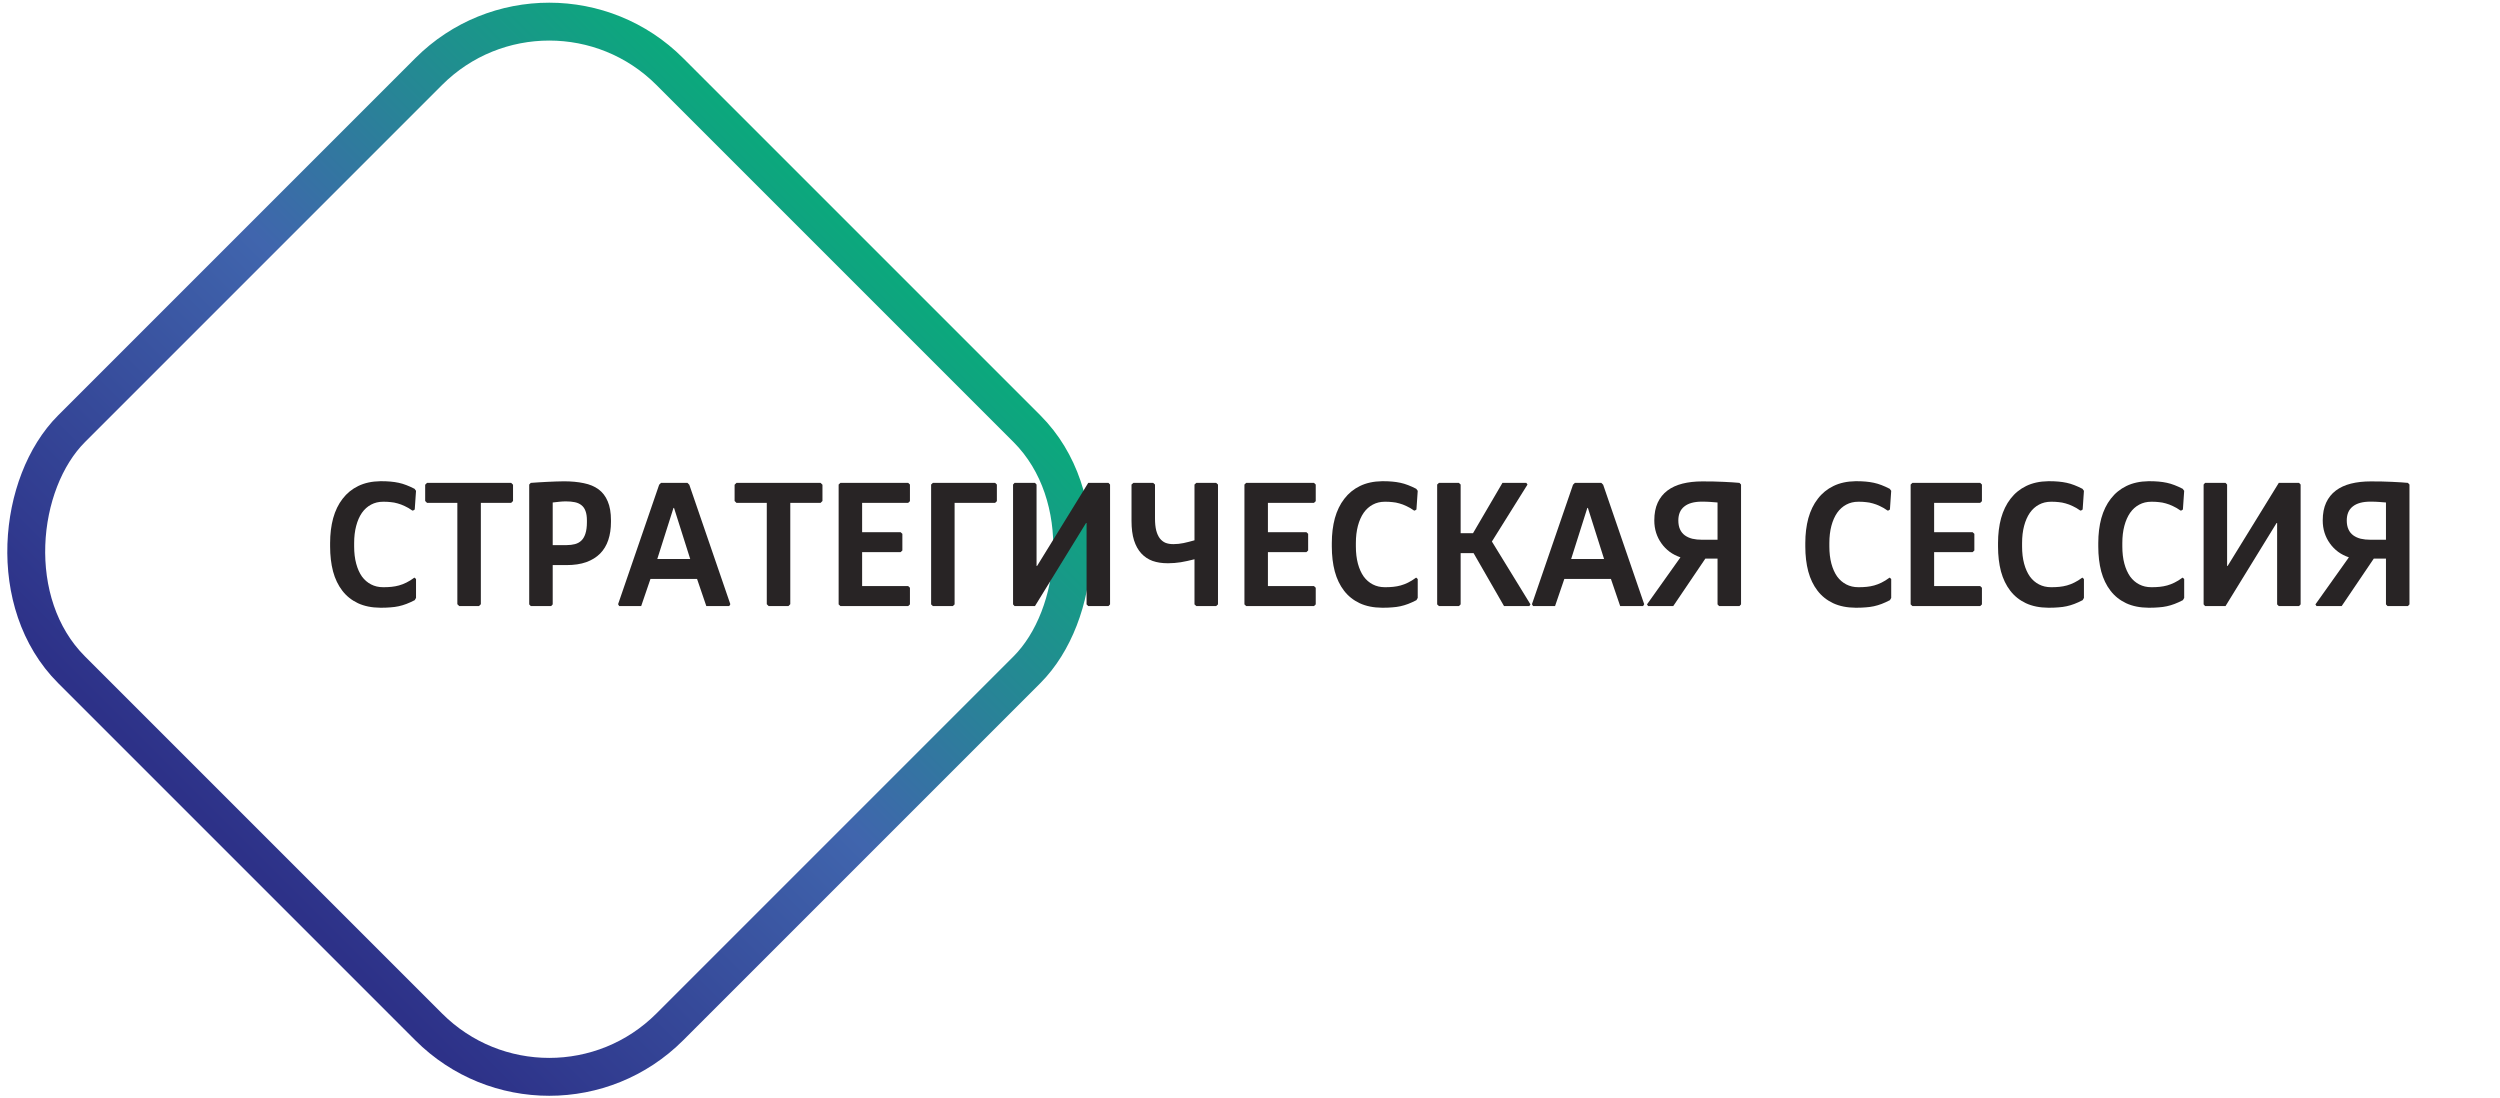 <svg width="132" height="58" viewBox="0 0 132 58" fill="none" xmlns="http://www.w3.org/2000/svg">
<g clip-path="url(#clip0_51_1064)">
<rect x="29" y="-2.586" width="44.669" height="44.669" rx="9" transform="rotate(45 29 -2.586)" stroke="url(#paint0_linear_51_1064)" stroke-width="2"/>
<path d="M21.966 31.57L21.898 31.688C21.741 31.769 21.595 31.836 21.458 31.888C21.321 31.94 21.185 31.98 21.048 32.01C20.914 32.039 20.774 32.059 20.628 32.068C20.485 32.081 20.325 32.088 20.149 32.088H20.081C19.629 32.085 19.235 32.005 18.899 31.849C18.567 31.692 18.292 31.473 18.074 31.189C17.856 30.906 17.693 30.568 17.586 30.174C17.482 29.777 17.43 29.336 17.43 28.851V28.675C17.43 28.196 17.483 27.759 17.591 27.361C17.701 26.964 17.867 26.622 18.089 26.336C18.31 26.046 18.585 25.822 18.914 25.662C19.246 25.499 19.635 25.415 20.081 25.408H20.149C20.319 25.408 20.477 25.415 20.623 25.428C20.77 25.441 20.911 25.462 21.048 25.491C21.185 25.52 21.32 25.561 21.453 25.613C21.59 25.665 21.735 25.73 21.888 25.809L21.966 25.916L21.898 26.902L21.814 26.956H21.77C21.634 26.858 21.5 26.78 21.37 26.722C21.243 26.66 21.118 26.613 20.994 26.58C20.87 26.544 20.75 26.521 20.633 26.512C20.516 26.499 20.4 26.492 20.286 26.492H20.223C19.991 26.492 19.782 26.543 19.593 26.644C19.404 26.744 19.243 26.889 19.109 27.078C18.979 27.267 18.878 27.496 18.807 27.767C18.735 28.037 18.699 28.34 18.699 28.675V28.851C18.699 29.189 18.735 29.492 18.807 29.759C18.878 30.026 18.979 30.252 19.109 30.438C19.243 30.62 19.404 30.76 19.593 30.857C19.782 30.955 19.991 31.004 20.223 31.004H20.286C20.42 31.004 20.55 30.997 20.677 30.984C20.807 30.971 20.937 30.947 21.067 30.911C21.198 30.875 21.328 30.825 21.458 30.76C21.591 30.695 21.728 30.61 21.868 30.506H21.898L21.966 30.574V31.57Z" fill="#282425"/>
<path d="M25.389 31.902L25.291 32H24.246L24.148 31.902V26.551H22.547L22.449 26.453V25.594L22.547 25.496H26.99L27.088 25.594V26.453L26.99 26.551H25.389V31.902Z" fill="#282425"/>
<path d="M29.183 31.912L29.1 32H28.025L27.942 31.912V25.584L28.025 25.496C28.156 25.486 28.296 25.477 28.445 25.467C28.595 25.457 28.745 25.449 28.895 25.442C29.047 25.433 29.199 25.426 29.349 25.423C29.498 25.416 29.64 25.413 29.773 25.413C30.167 25.413 30.517 25.446 30.823 25.511C31.133 25.573 31.393 25.682 31.605 25.838C31.816 25.994 31.977 26.206 32.088 26.473C32.202 26.736 32.259 27.07 32.259 27.474V27.561C32.259 27.913 32.212 28.23 32.117 28.514C32.023 28.794 31.88 29.031 31.688 29.227C31.495 29.422 31.251 29.573 30.955 29.681C30.662 29.785 30.314 29.837 29.91 29.837H29.183V31.912ZM29.183 28.782H29.915C30.078 28.782 30.226 28.764 30.359 28.729C30.493 28.693 30.605 28.631 30.696 28.543C30.791 28.452 30.862 28.328 30.911 28.172C30.963 28.012 30.989 27.811 30.989 27.566V27.479C30.989 27.28 30.965 27.116 30.916 26.985C30.87 26.855 30.8 26.753 30.706 26.678C30.612 26.6 30.494 26.546 30.355 26.517C30.218 26.487 30.06 26.473 29.881 26.473C29.77 26.473 29.656 26.479 29.539 26.492C29.422 26.502 29.303 26.515 29.183 26.531V28.782Z" fill="#282425"/>
<path d="M32.693 32L32.635 31.902L34.803 25.594L34.9 25.496H36.297L36.395 25.594L38.562 31.902L38.504 32H37.293L36.805 30.569H34.344L33.855 32H32.693ZM34.705 29.515H36.443L35.589 26.819H35.56L34.705 29.515Z" fill="#282425"/>
<path d="M41.727 31.902L41.629 32H40.584L40.486 31.902V26.551H38.885L38.787 26.453V25.594L38.885 25.496H43.328L43.426 25.594V26.453L43.328 26.551H41.727V31.902Z" fill="#282425"/>
<path d="M45.52 28.099H47.552L47.645 28.186V29.065L47.552 29.153H45.52V30.945H47.952L48.045 31.033V31.912L47.952 32H44.373L44.28 31.912V25.584L44.373 25.496H47.952L48.045 25.584V26.463L47.952 26.551H45.52V28.099Z" fill="#282425"/>
<path d="M50.403 31.912L50.31 32H49.256L49.163 31.912V25.584L49.256 25.496H52.542L52.635 25.584V26.463L52.542 26.551H50.403V31.912Z" fill="#282425"/>
<path d="M53.489 31.912V25.584L53.567 25.496H54.647L54.73 25.584V29.881H54.759L57.459 25.496H58.528L58.611 25.584V31.912L58.528 32H57.459L57.371 31.912V27.615H57.342L54.647 32H53.567L53.489 31.912Z" fill="#282425"/>
<path d="M63.069 25.584L63.167 25.496H64.212L64.31 25.584V31.912L64.212 32H63.167L63.069 31.912V29.529C62.819 29.594 62.578 29.646 62.347 29.686C62.119 29.721 61.901 29.739 61.692 29.739H61.639C61.352 29.739 61.092 29.699 60.857 29.617C60.626 29.533 60.428 29.401 60.262 29.222C60.096 29.043 59.967 28.811 59.876 28.528C59.788 28.245 59.744 27.903 59.744 27.503V25.584L59.842 25.496H60.887L60.984 25.584V27.371C60.984 27.622 61.005 27.833 61.048 28.006C61.093 28.178 61.157 28.318 61.238 28.426C61.323 28.533 61.422 28.611 61.536 28.66C61.653 28.706 61.785 28.729 61.932 28.729H61.985C62.142 28.729 62.309 28.711 62.488 28.675C62.671 28.636 62.864 28.587 63.069 28.528V25.584Z" fill="#282425"/>
<path d="M66.946 28.099H68.978L69.07 28.186V29.065L68.978 29.153H66.946V30.945H69.378L69.471 31.033V31.912L69.378 32H65.799L65.706 31.912V25.584L65.799 25.496H69.378L69.471 25.584V26.463L69.378 26.551H66.946V28.099Z" fill="#282425"/>
<path d="M74.856 31.57L74.788 31.688C74.632 31.769 74.485 31.836 74.349 31.888C74.212 31.94 74.075 31.98 73.939 32.01C73.805 32.039 73.665 32.059 73.519 32.068C73.375 32.081 73.216 32.088 73.04 32.088H72.972C72.519 32.085 72.125 32.005 71.79 31.849C71.458 31.692 71.183 31.473 70.965 31.189C70.747 30.906 70.584 30.568 70.477 30.174C70.372 29.777 70.32 29.336 70.32 28.851V28.675C70.32 28.196 70.374 27.759 70.481 27.361C70.592 26.964 70.758 26.622 70.98 26.336C71.201 26.046 71.476 25.822 71.805 25.662C72.137 25.499 72.526 25.415 72.972 25.408H73.04C73.209 25.408 73.367 25.415 73.514 25.428C73.66 25.441 73.802 25.462 73.939 25.491C74.075 25.52 74.21 25.561 74.344 25.613C74.481 25.665 74.625 25.73 74.778 25.809L74.856 25.916L74.788 26.902L74.705 26.956H74.661C74.524 26.858 74.391 26.78 74.261 26.722C74.134 26.66 74.008 26.613 73.885 26.58C73.761 26.544 73.641 26.521 73.523 26.512C73.406 26.499 73.291 26.492 73.177 26.492H73.113C72.882 26.492 72.672 26.543 72.483 26.644C72.295 26.744 72.133 26.889 72 27.078C71.87 27.267 71.769 27.496 71.697 27.767C71.626 28.037 71.59 28.34 71.59 28.675V28.851C71.59 29.189 71.626 29.492 71.697 29.759C71.769 30.026 71.87 30.252 72 30.438C72.133 30.62 72.295 30.76 72.483 30.857C72.672 30.955 72.882 31.004 73.113 31.004H73.177C73.31 31.004 73.44 30.997 73.567 30.984C73.698 30.971 73.828 30.947 73.958 30.911C74.088 30.875 74.218 30.825 74.349 30.76C74.482 30.695 74.619 30.61 74.759 30.506H74.788L74.856 30.574V31.57Z" fill="#282425"/>
<path d="M77.122 28.152H77.776L79.329 25.496H80.589L80.652 25.584L78.772 28.592L80.809 31.912L80.75 32H79.412L77.806 29.207H77.122V31.912L77.029 32H75.975L75.882 31.912V25.584L75.975 25.496H77.029L77.122 25.584V28.152Z" fill="#282425"/>
<path d="M80.945 32L80.887 31.902L83.055 25.594L83.152 25.496H84.549L84.647 25.594L86.814 31.902L86.756 32H85.545L85.057 30.569H82.596L82.107 32H80.945ZM82.957 29.515H84.695L83.841 26.819H83.811L82.957 29.515Z" fill="#282425"/>
<path d="M90.686 29.495H90.042L88.348 32H87.019L86.961 31.912L88.728 29.427C88.517 29.355 88.326 29.258 88.157 29.134C87.988 29.007 87.843 28.859 87.723 28.689C87.602 28.52 87.509 28.335 87.444 28.133C87.379 27.928 87.347 27.71 87.347 27.479C87.347 27.114 87.407 26.801 87.527 26.541C87.648 26.281 87.819 26.067 88.04 25.901C88.261 25.735 88.527 25.613 88.836 25.535C89.148 25.457 89.497 25.418 89.881 25.418C90.083 25.418 90.28 25.42 90.472 25.423C90.664 25.426 90.844 25.433 91.014 25.442C91.183 25.449 91.338 25.457 91.478 25.467C91.621 25.477 91.743 25.486 91.844 25.496L91.927 25.584V31.912L91.844 32H90.769L90.686 31.912V29.495ZM88.616 27.479C88.616 27.661 88.645 27.817 88.704 27.947C88.763 28.078 88.847 28.183 88.958 28.265C89.069 28.346 89.201 28.406 89.353 28.445C89.507 28.481 89.679 28.499 89.871 28.499H90.686V26.531C90.569 26.518 90.446 26.509 90.315 26.502C90.189 26.492 90.037 26.487 89.861 26.487C89.454 26.487 89.145 26.572 88.934 26.741C88.722 26.907 88.616 27.153 88.616 27.479Z" fill="#282425"/>
<path d="M99.856 31.57L99.788 31.688C99.632 31.769 99.485 31.836 99.349 31.888C99.212 31.94 99.075 31.98 98.939 32.01C98.805 32.039 98.665 32.059 98.519 32.068C98.375 32.081 98.216 32.088 98.04 32.088H97.972C97.519 32.085 97.125 32.005 96.79 31.849C96.458 31.692 96.183 31.473 95.965 31.189C95.747 30.906 95.584 30.568 95.477 30.174C95.372 29.777 95.32 29.336 95.32 28.851V28.675C95.32 28.196 95.374 27.759 95.481 27.361C95.592 26.964 95.758 26.622 95.98 26.336C96.201 26.046 96.476 25.822 96.805 25.662C97.137 25.499 97.526 25.415 97.972 25.408H98.04C98.209 25.408 98.367 25.415 98.514 25.428C98.66 25.441 98.802 25.462 98.939 25.491C99.075 25.52 99.21 25.561 99.344 25.613C99.481 25.665 99.625 25.73 99.778 25.809L99.856 25.916L99.788 26.902L99.705 26.956H99.661C99.524 26.858 99.391 26.78 99.261 26.722C99.134 26.66 99.008 26.613 98.885 26.58C98.761 26.544 98.641 26.521 98.523 26.512C98.406 26.499 98.291 26.492 98.177 26.492H98.113C97.882 26.492 97.672 26.543 97.483 26.644C97.295 26.744 97.133 26.889 97 27.078C96.87 27.267 96.769 27.496 96.697 27.767C96.626 28.037 96.59 28.34 96.59 28.675V28.851C96.59 29.189 96.626 29.492 96.697 29.759C96.769 30.026 96.87 30.252 97 30.438C97.133 30.62 97.295 30.76 97.483 30.857C97.672 30.955 97.882 31.004 98.113 31.004H98.177C98.31 31.004 98.44 30.997 98.567 30.984C98.698 30.971 98.828 30.947 98.958 30.911C99.088 30.875 99.218 30.825 99.349 30.76C99.482 30.695 99.619 30.61 99.759 30.506H99.788L99.856 30.574V31.57Z" fill="#282425"/>
<path d="M102.122 28.099H104.153L104.246 28.186V29.065L104.153 29.153H102.122V30.945H104.554L104.646 31.033V31.912L104.554 32H100.975L100.882 31.912V25.584L100.975 25.496H104.554L104.646 25.584V26.463L104.554 26.551H102.122V28.099Z" fill="#282425"/>
<path d="M110.032 31.57L109.964 31.688C109.808 31.769 109.661 31.836 109.524 31.888C109.388 31.94 109.251 31.98 109.114 32.01C108.981 32.039 108.841 32.059 108.694 32.068C108.551 32.081 108.392 32.088 108.216 32.088H108.147C107.695 32.085 107.301 32.005 106.966 31.849C106.634 31.692 106.359 31.473 106.141 31.189C105.923 30.906 105.76 30.568 105.652 30.174C105.548 29.777 105.496 29.336 105.496 28.851V28.675C105.496 28.196 105.55 27.759 105.657 27.361C105.768 26.964 105.934 26.622 106.155 26.336C106.377 26.046 106.652 25.822 106.98 25.662C107.312 25.499 107.701 25.415 108.147 25.408H108.216C108.385 25.408 108.543 25.415 108.689 25.428C108.836 25.441 108.978 25.462 109.114 25.491C109.251 25.52 109.386 25.561 109.52 25.613C109.656 25.665 109.801 25.73 109.954 25.809L110.032 25.916L109.964 26.902L109.881 26.956H109.837C109.7 26.858 109.567 26.78 109.437 26.722C109.31 26.66 109.184 26.613 109.061 26.58C108.937 26.544 108.816 26.521 108.699 26.512C108.582 26.499 108.466 26.492 108.353 26.492H108.289C108.058 26.492 107.848 26.543 107.659 26.644C107.47 26.744 107.309 26.889 107.176 27.078C107.046 27.267 106.945 27.496 106.873 27.767C106.801 28.037 106.766 28.34 106.766 28.675V28.851C106.766 29.189 106.801 29.492 106.873 29.759C106.945 30.026 107.046 30.252 107.176 30.438C107.309 30.62 107.47 30.76 107.659 30.857C107.848 30.955 108.058 31.004 108.289 31.004H108.353C108.486 31.004 108.616 30.997 108.743 30.984C108.873 30.971 109.004 30.947 109.134 30.911C109.264 30.875 109.394 30.825 109.524 30.76C109.658 30.695 109.795 30.61 109.935 30.506H109.964L110.032 30.574V31.57Z" fill="#282425"/>
<path d="M115.325 31.57L115.257 31.688C115.101 31.769 114.954 31.836 114.817 31.888C114.681 31.94 114.544 31.98 114.407 32.01C114.274 32.039 114.134 32.059 113.987 32.068C113.844 32.081 113.685 32.088 113.509 32.088H113.44C112.988 32.085 112.594 32.005 112.259 31.849C111.927 31.692 111.652 31.473 111.434 31.189C111.215 30.906 111.053 30.568 110.945 30.174C110.841 29.777 110.789 29.336 110.789 28.851V28.675C110.789 28.196 110.843 27.759 110.95 27.361C111.061 26.964 111.227 26.622 111.448 26.336C111.67 26.046 111.945 25.822 112.273 25.662C112.605 25.499 112.994 25.415 113.44 25.408H113.509C113.678 25.408 113.836 25.415 113.982 25.428C114.129 25.441 114.271 25.462 114.407 25.491C114.544 25.52 114.679 25.561 114.812 25.613C114.949 25.665 115.094 25.73 115.247 25.809L115.325 25.916L115.257 26.902L115.174 26.956H115.13C114.993 26.858 114.86 26.78 114.729 26.722C114.603 26.66 114.477 26.613 114.354 26.58C114.23 26.544 114.109 26.521 113.992 26.512C113.875 26.499 113.759 26.492 113.646 26.492H113.582C113.351 26.492 113.141 26.543 112.952 26.644C112.763 26.744 112.602 26.889 112.469 27.078C112.339 27.267 112.238 27.496 112.166 27.767C112.094 28.037 112.059 28.34 112.059 28.675V28.851C112.059 29.189 112.094 29.492 112.166 29.759C112.238 30.026 112.339 30.252 112.469 30.438C112.602 30.62 112.763 30.76 112.952 30.857C113.141 30.955 113.351 31.004 113.582 31.004H113.646C113.779 31.004 113.909 30.997 114.036 30.984C114.166 30.971 114.297 30.947 114.427 30.911C114.557 30.875 114.687 30.825 114.817 30.76C114.951 30.695 115.088 30.61 115.228 30.506H115.257L115.325 30.574V31.57Z" fill="#282425"/>
<path d="M116.351 31.912V25.584L116.429 25.496H117.508L117.591 25.584V29.881H117.62L120.32 25.496H121.39L121.473 25.584V31.912L121.39 32H120.32L120.232 31.912V27.615H120.203L117.508 32H116.429L116.351 31.912Z" fill="#282425"/>
<path d="M125.979 29.495H125.335L123.641 32H122.312L122.254 31.912L124.021 29.427C123.81 29.355 123.619 29.258 123.45 29.134C123.281 29.007 123.136 28.859 123.016 28.689C122.895 28.52 122.802 28.335 122.737 28.133C122.672 27.928 122.64 27.71 122.64 27.479C122.64 27.114 122.7 26.801 122.82 26.541C122.941 26.281 123.112 26.067 123.333 25.901C123.554 25.735 123.82 25.613 124.129 25.535C124.441 25.457 124.79 25.418 125.174 25.418C125.376 25.418 125.573 25.42 125.765 25.423C125.957 25.426 126.137 25.433 126.307 25.442C126.476 25.449 126.631 25.457 126.771 25.467C126.914 25.477 127.036 25.486 127.137 25.496L127.22 25.584V31.912L127.137 32H126.062L125.979 31.912V29.495ZM123.909 27.479C123.909 27.661 123.938 27.817 123.997 27.947C124.056 28.078 124.14 28.183 124.251 28.265C124.362 28.346 124.493 28.406 124.646 28.445C124.799 28.481 124.972 28.499 125.164 28.499H125.979V26.531C125.862 26.518 125.739 26.509 125.608 26.502C125.481 26.492 125.33 26.487 125.154 26.487C124.747 26.487 124.438 26.572 124.227 26.741C124.015 26.907 123.909 27.153 123.909 27.479Z" fill="#282425"/>
</g>
<defs>
<linearGradient id="paint0_linear_51_1064" x1="52.334" y1="-4" x2="52.334" y2="42.669" gradientUnits="userSpaceOnUse">
<stop stop-color="#0AAA7B"/>
<stop offset="0.494" stop-color="#4065AD"/>
<stop offset="1" stop-color="#2D3188"/>
</linearGradient>
<clipPath id="clip0_51_1064">
<rect width="132" height="58" fill="white"/>
</clipPath>
</defs>
</svg>
